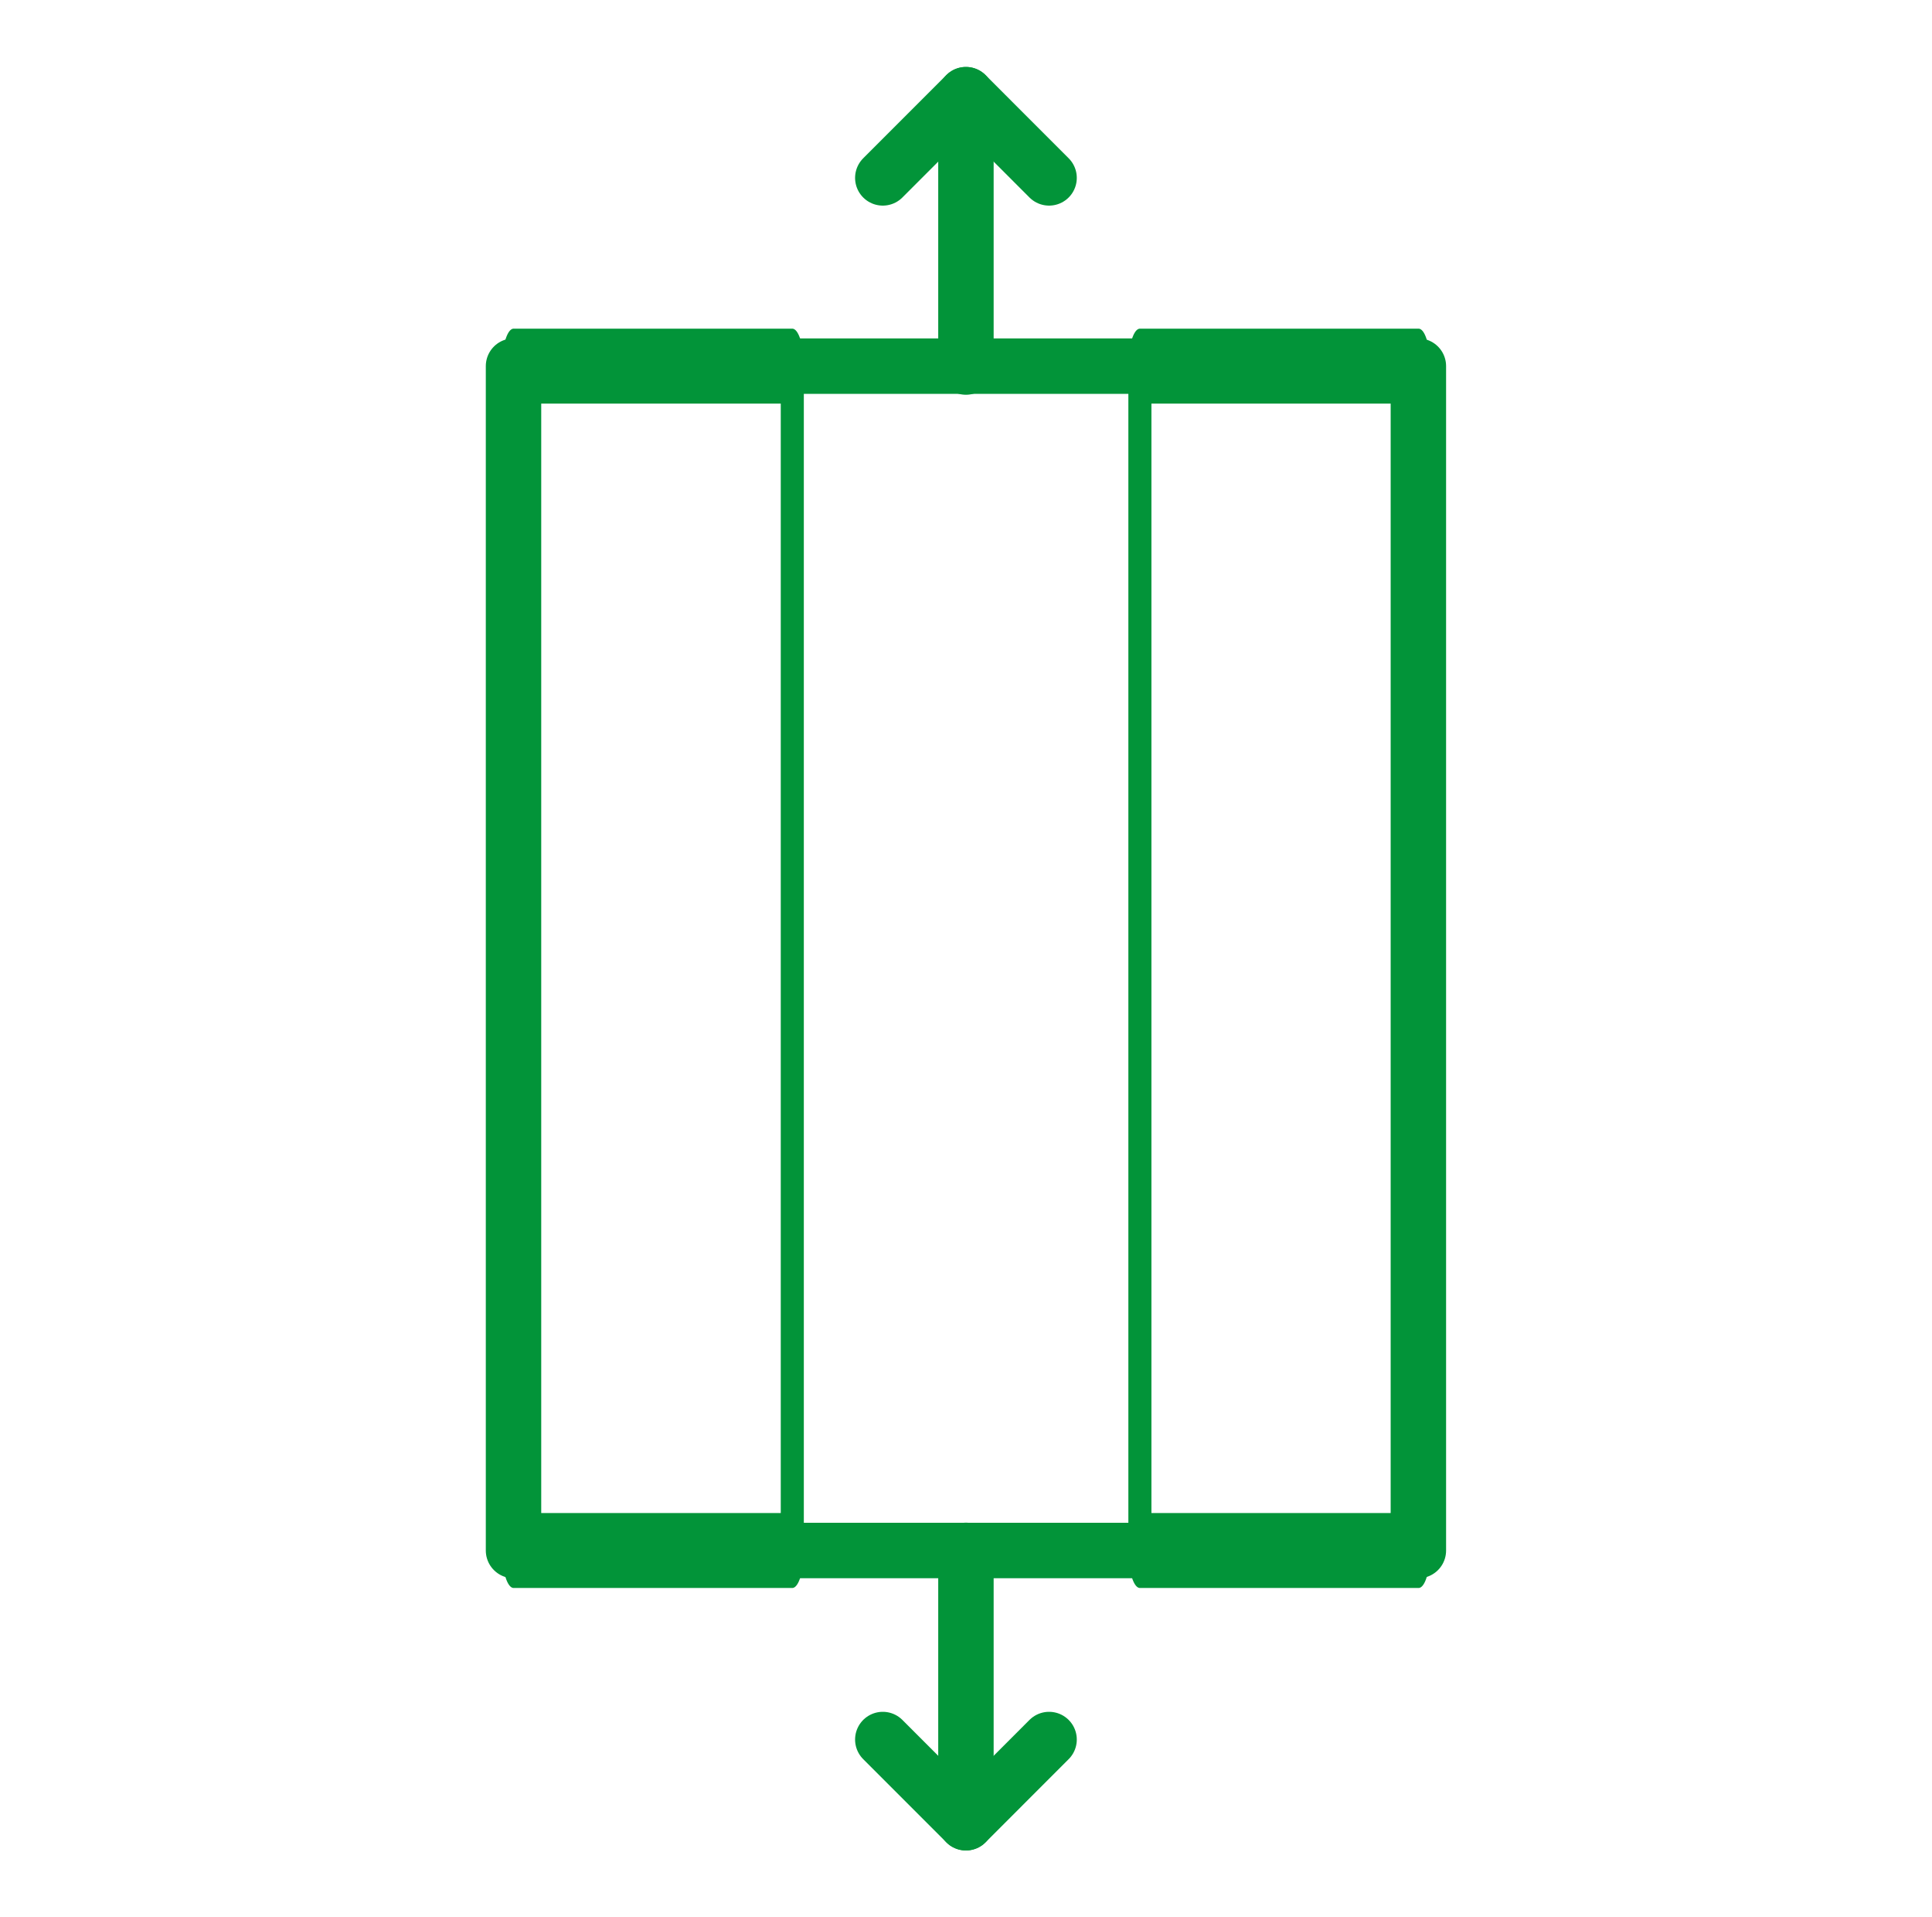 <svg xmlns="http://www.w3.org/2000/svg" xmlns:xlink="http://www.w3.org/1999/xlink" xmlns:serif="http://www.serif.com/" width="100%" height="100%" viewBox="0 0 122 121" xml:space="preserve" style="fill-rule:evenodd;clip-rule:evenodd;stroke-linecap:round;stroke-linejoin:round;stroke-miterlimit:1.5;">    <g transform="matrix(1,0,0,1,-673,-987)">        <g transform="matrix(1,0,0,1,-15.168,987.001)">            <rect id="ASCENSORES" x="688.664" y="0" width="121" height="121" style="fill:none;"></rect>            <clipPath id="_clip1">                <rect id="ASCENSORES1" serif:id="ASCENSORES" x="688.664" y="0" width="121" height="121"></rect>            </clipPath>            <g clip-path="url(#_clip1)">                <g transform="matrix(1,0,0,1,684.764,-907.438)">                    <rect x="35.831" y="930.551" width="57.139" height="74.773" style="fill:none;stroke:rgb(2,148,57);stroke-width:3.5px;"></rect>                </g>                <g transform="matrix(0.308,0,0,1,749.113,-907.438)">                    <rect x="35.831" y="930.551" width="57.139" height="74.773" style="fill:none;stroke:rgb(2,148,57);stroke-width:4.73px;"></rect>                </g>                <g transform="matrix(0.308,0,0,1,709.564,-907.438)">                    <rect x="35.831" y="930.551" width="57.139" height="74.773" style="fill:none;stroke:rgb(2,148,57);stroke-width:4.73px;"></rect>                </g>                <g transform="matrix(1,0,0,1.223,688.664,-1112.26)">                    <g transform="matrix(1,-0,-0,0.818,-0.496,909.49)">                        <path d="M55.746,11.178L60.996,5.928L66.246,11.178" style="fill:none;stroke:rgb(2,148,57);stroke-width:3.5px;stroke-linejoin:miter;stroke-miterlimit:10;"></path>                        <path d="M60.996,23.114L60.996,5.928" style="fill:none;stroke:rgb(2,148,57);stroke-width:3.5px;"></path>                    </g>                </g>                <g transform="matrix(1,0,0,-1.223,688.664,1233.26)">                    <g transform="matrix(1,0,0,-0.818,-0.496,1008.43)">                        <path d="M66.246,109.824L60.996,115.074L55.746,109.824" style="fill:none;stroke:rgb(2,148,57);stroke-width:3.5px;stroke-linejoin:miter;stroke-miterlimit:10;"></path>                        <path d="M60.996,97.888L60.996,115.074" style="fill:none;stroke:rgb(2,148,57);stroke-width:3.5px;"></path>                    </g>                </g>            </g>        </g>    </g></svg>